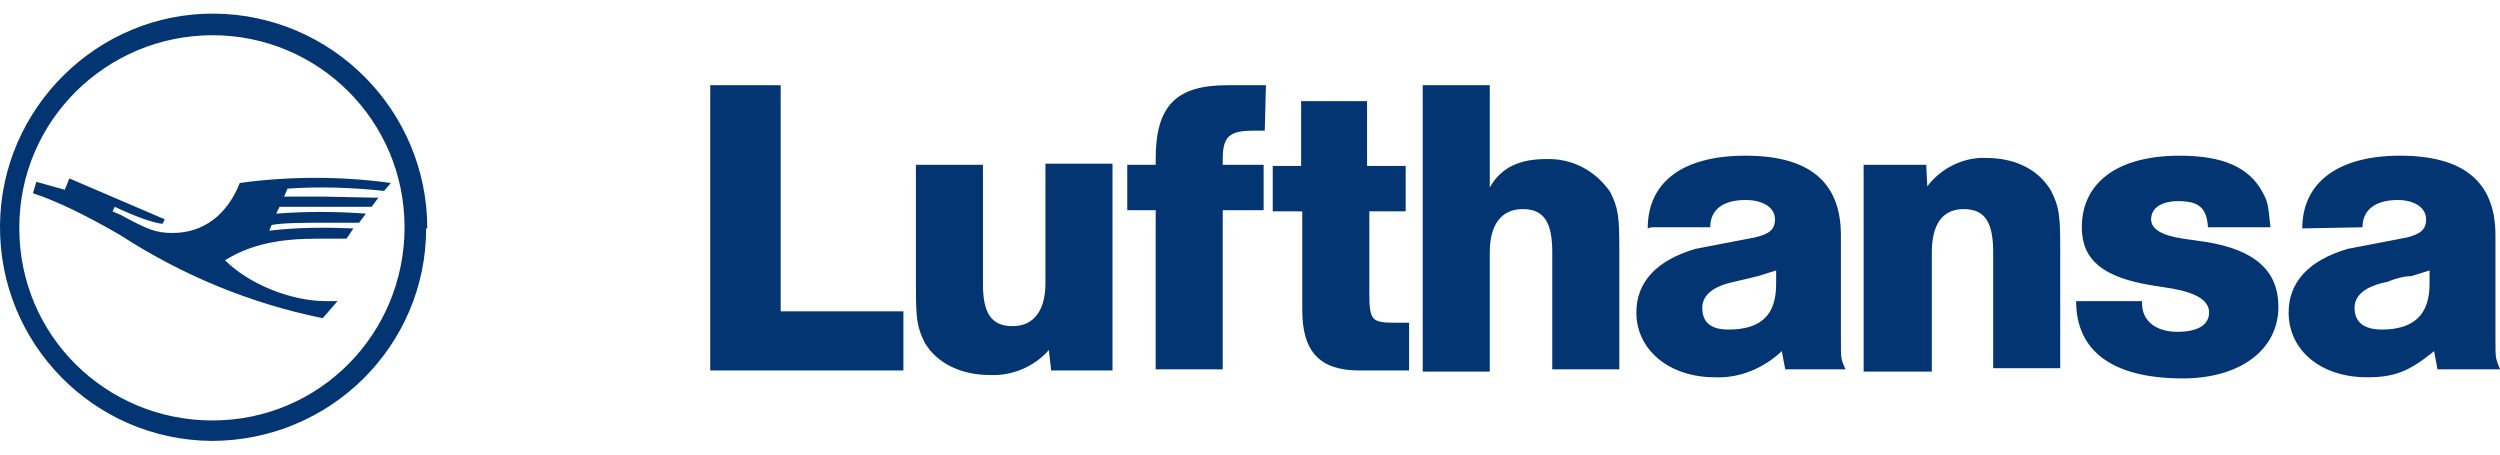 <?xml version="1.0" encoding="UTF-8"?>
<svg xmlns="http://www.w3.org/2000/svg" xmlns:xlink="http://www.w3.org/1999/xlink" viewBox="0 0 220 40" aria-label="Lufthansa Logo">
  <path class="logo-parade__filled" fill="#033572" d="M37.5,20.1c0,10.3-8.4,18.7-18.9,18.7C8.2,38.7-0.1,30.2,0,19.8C0.1,9.5,8.6,1.1,18.9,1.2     c10.3,0.1,18.7,8.5,18.7,18.9H37.5z M1.7,20.1c0,9.4,7.6,16.9,17,16.9s16.9-7.6,16.9-17c0-9.4-7.6-16.9-16.9-16.9S1.7,10.6,1.7,20     V20.1z M14.5,19.3l-0.2,0.4c-0.9-0.1-2.5-0.7-4.2-1.5l-0.2,0.4l0.7,0.3c2.4,1.3,3.1,1.6,4.6,1.6c2.7,0,4.8-1.6,5.9-4.4     c4.4-0.6,8.9-0.6,13.3,0l-0.6,0.7c-2.8-0.3-5.7-0.4-8.5-0.2L25,17.3h3.4l4.9,0.1l-0.6,0.8h-8.1l-0.3,0.6c2.6-0.2,5.2-0.2,7.9,0     l-0.6,0.8h-3c-1.6,0-3.7,0-4.7,0.2l-0.2,0.5c2.5-0.3,5-0.3,7.4-0.2l-0.6,0.9L28.1,21c-3.6,0-6,0.5-8.3,1.9c2.1,2.1,5.8,3.6,8.9,3.6     h1L28.4,28c-6.4-1.3-12.4-3.8-17.8-7.3c-3.1-1.8-5.6-3-7.7-3.7L3.2,16l2.5,0.7l0.4-1C6.1,15.7,14.5,19.3,14.5,19.3z M68.7,7.5v19.9     h10.8v5.2h-17V7.5h6.3H68.7z M92.5,32.6l-0.2-1.8c-1.3,1.5-3.3,2.3-5.2,2.2c-2.5,0-4.6-1-5.7-2.8c-0.7-1.4-0.8-2.1-0.8-5V14.5h5.9     V25c0,2.5,0.7,3.7,2.6,3.7c1.9,0,2.9-1.4,2.9-3.8V14.4h5.9v18.2h-5.3V32.6z M111.3,11.5h-1c-2.1,0-2.7,0.5-2.7,2.5v0.5h3.6v4h-3.6     v14h-5.9v-14h-2.5v-4h2.5V14c0-4.7,1.8-6.5,6.3-6.5h3.4L111.3,11.5L111.3,11.5z M120.3,8.9v5.7h3.4v4h-3.2v7.1     c0,2.6,0.2,2.7,2.5,2.7h1v4.2h-4.4c-3.5,0-5-1.7-5-5.3v-8.7H112v-4h2.5V8.9h5.9H120.3z M131.1,7.5v9c1-1.8,2.7-2.5,4.9-2.5     c2.3-0.1,4.4,1,5.7,2.9c0.7,1.4,0.8,2.1,0.8,5.1v10.5h-5.9V22.2c0-2.6-0.7-3.8-2.6-3.8s-2.9,1.4-2.9,3.8v10.5h-5.9V7.5L131.1,7.5     L131.1,7.5z M145,20.1c0-4.1,3.1-6.4,8.6-6.4c5.6,0,8.4,2.3,8.4,7V30c0,1.6,0,1.6,0.4,2.5h-5.3l-0.3-1.6c-1.6,1.5-3.7,2.4-5.9,2.3     c-4,0-6.9-2.4-6.9-5.7c0-2.7,1.8-4.6,5.2-5.6l5.2-1c1.3-0.3,1.8-0.7,1.8-1.6c0-1-1-1.7-2.6-1.7c-1.9,0-3.1,0.8-3.1,2.4h-5.2     L145,20.1z M156.3,23.8l-1.6,0.5l-2.1,0.5c-1.9,0.4-2.8,1.2-2.8,2.3c0,1.3,0.8,1.9,2.3,1.9c2.9,0,4.2-1.3,4.2-4V23.8z M169.5,14.3     l0.1,2.1c1.2-1.6,3.2-2.6,5.2-2.5c2.5,0,4.6,1,5.7,2.9c0.7,1.4,0.8,2.1,0.8,5.1v10.5h-5.9V22.2c0-2.6-0.7-3.8-2.6-3.8     c-1.9,0-2.8,1.4-2.8,3.8v10.5h-6V14.5h5.5V14.3z M194.3,20c-0.1-1.7-0.8-2.3-2.6-2.3c-1.5,0-2.4,0.6-2.4,1.6c0,0.8,0.8,1.4,2.8,1.7     l2.1,0.3c4.2,0.7,6.3,2.5,6.3,5.7c0,3.8-3.4,6.3-8.4,6.3c-6.2,0-9.4-2.4-9.4-6.8h5.8v0.2c0,1.6,1.3,2.5,3.1,2.5     c1.8,0,2.8-0.6,2.8-1.7c0-1-1-1.7-3.2-2.1l-1.9-0.3c-4.2-0.7-6.1-2.2-6.1-5.1c0-3.9,3.1-6.3,8.6-6.3c3.8,0,6.1,1,7.3,3.2     c0.5,0.9,0.5,1.2,0.7,3.1L194.3,20L194.3,20z M202.6,20.1c0-4,3.1-6.4,8.6-6.4c5.6,0,8.4,2.3,8.4,7V30c0,1.5,0,1.5,0.4,2.5h-5.5     l-0.3-1.6c-2.2,1.8-3.5,2.3-5.9,2.3c-4.1,0-6.9-2.4-6.9-5.7c0-2.7,1.8-4.6,5.2-5.6l5.2-1c1.2-0.3,1.7-0.7,1.7-1.6c0-1-1-1.7-2.5-1.7     c-2,0-3.1,0.9-3.1,2.4L202.6,20.1L202.6,20.1z M213.8,23.8l-1.6,0.5c-0.6,0-1.4,0.2-2.1,0.5c-2,0.4-2.9,1.2-2.9,2.3     c0,1.3,0.9,1.9,2.4,1.9c2.8,0,4.2-1.3,4.2-4V23.8z"></path>
</svg>
